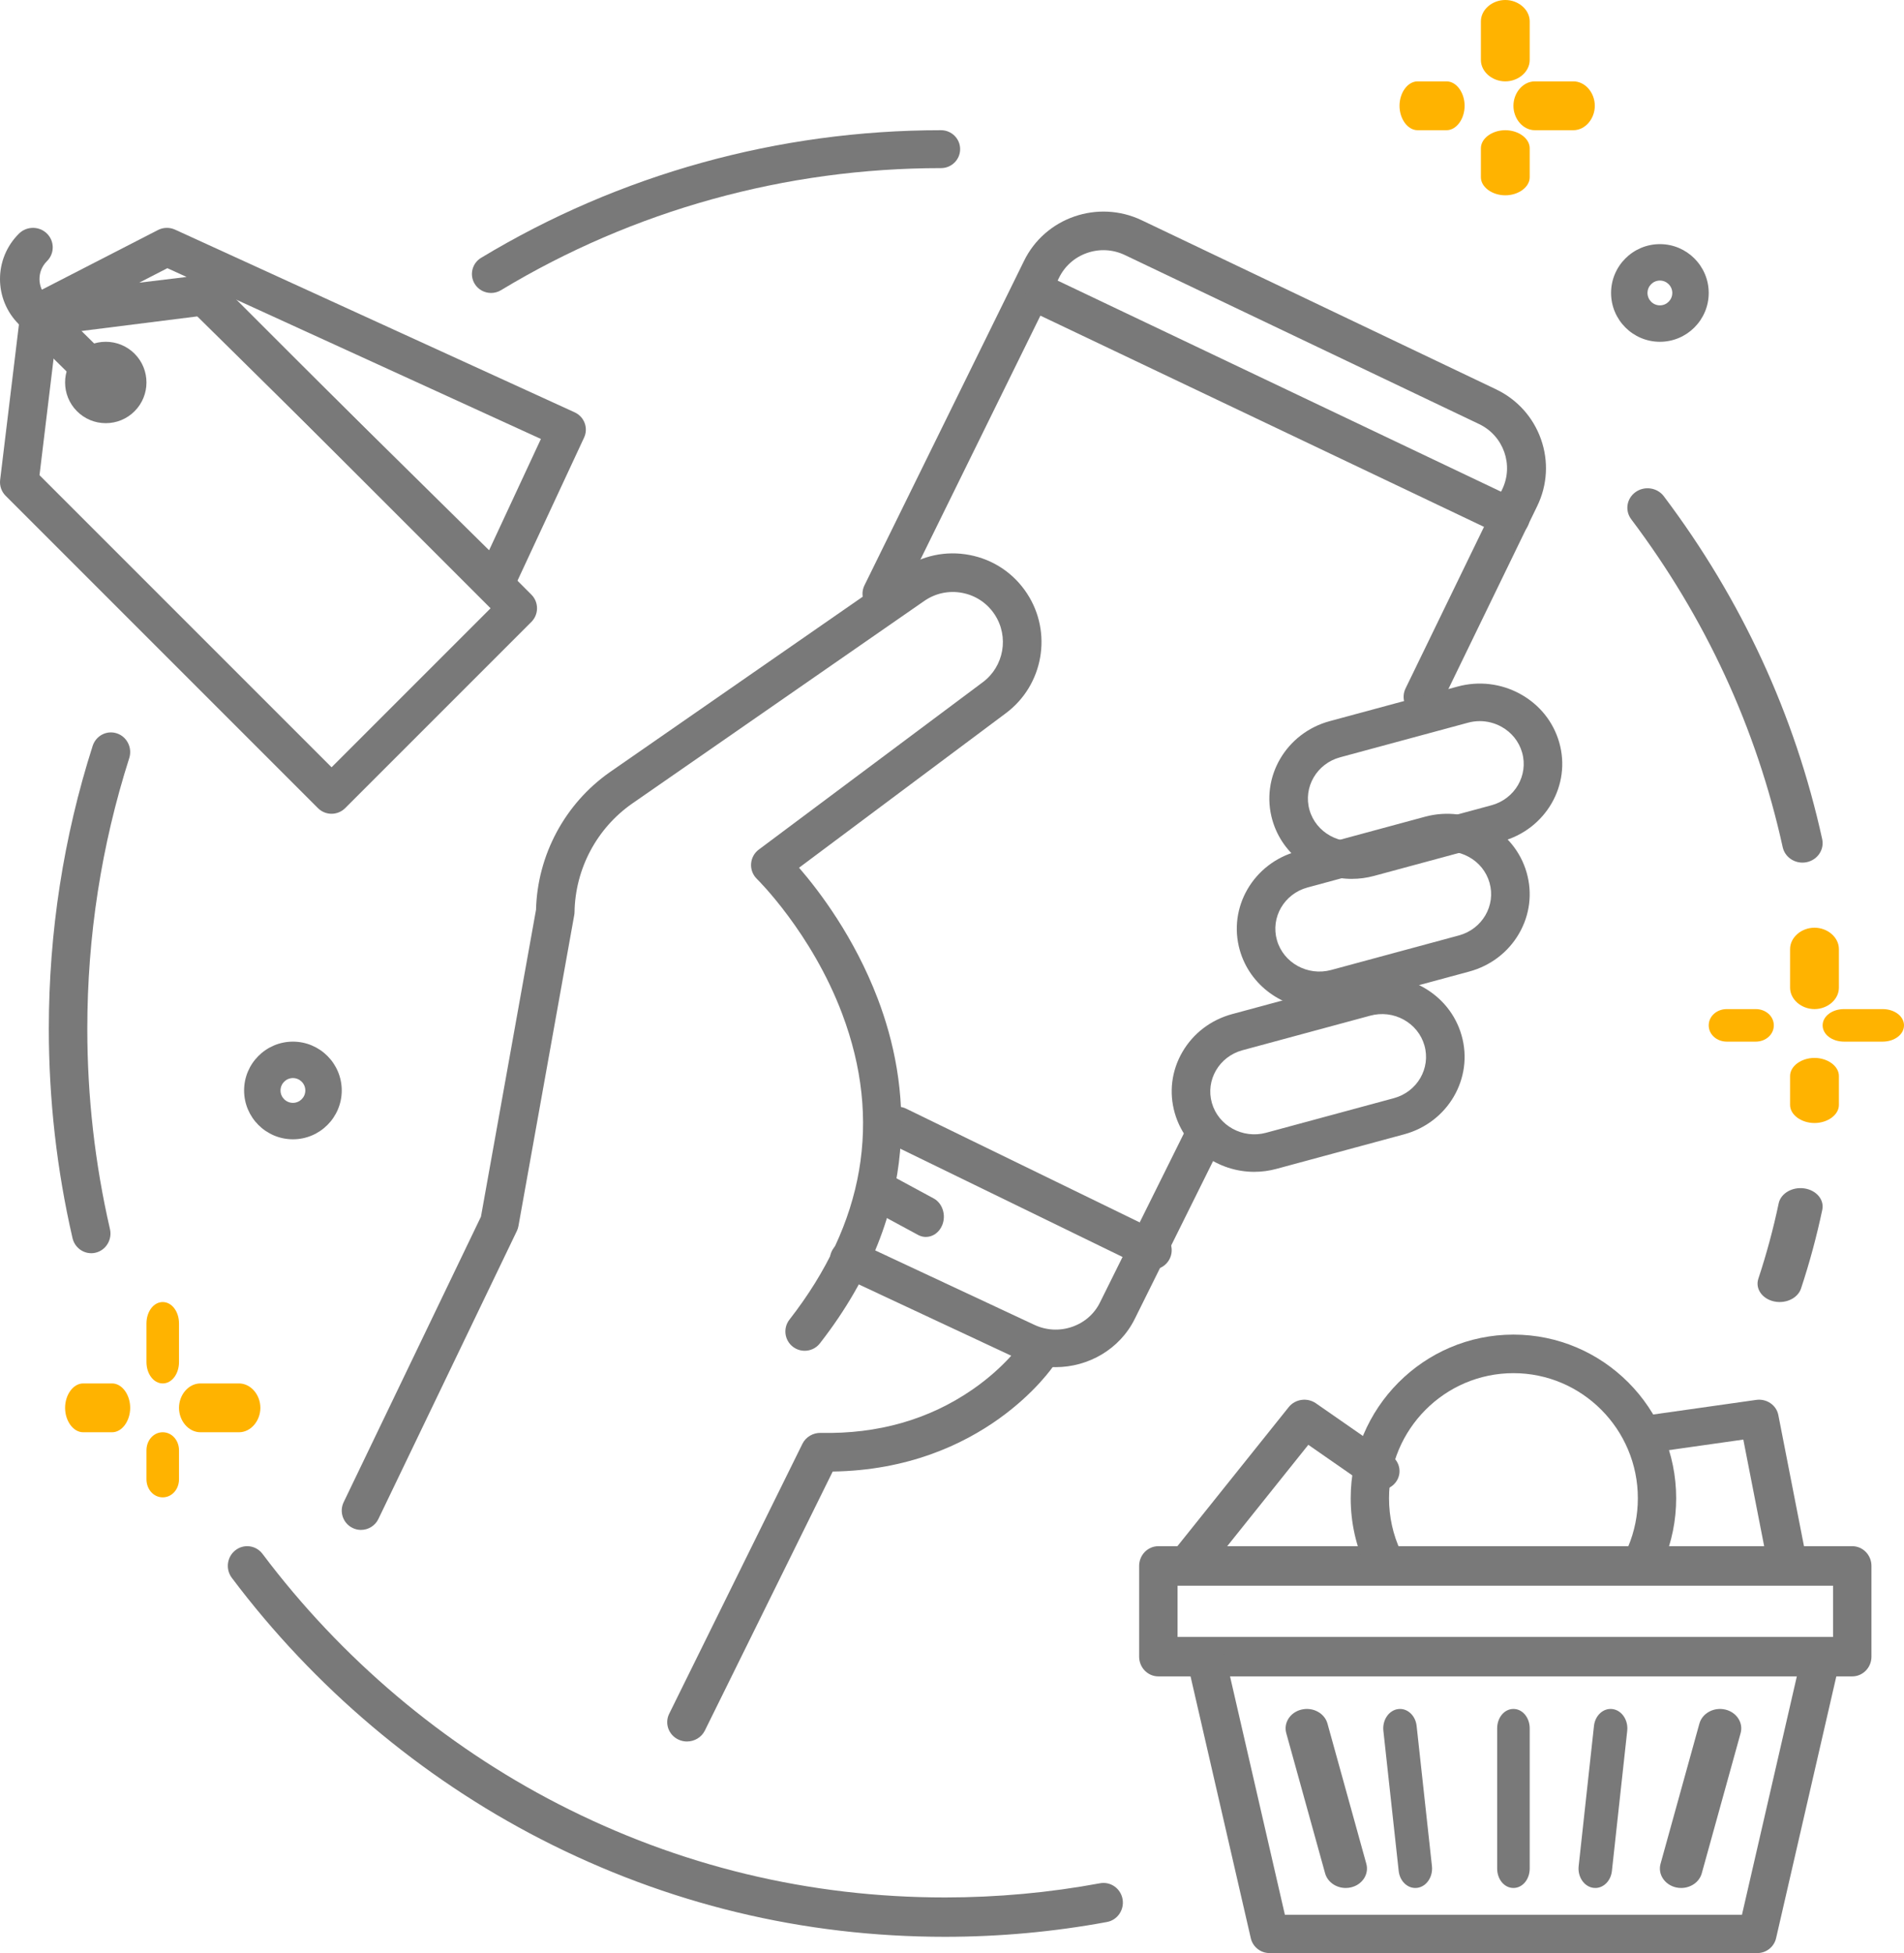 <svg width="117" height="120" viewBox="0 0 117 120" fill="none" xmlns="http://www.w3.org/2000/svg">
<path d="M87.446 44C87.272 44 87.095 43.963 86.929 43.883C86.334 43.599 86.084 42.89 86.37 42.3L92.308 30.071C93.033 28.576 92.396 26.774 90.889 26.055L69.12 15.669C68.39 15.322 67.566 15.275 66.802 15.542C66.037 15.807 65.423 16.352 65.072 17.077L55.269 37.004C54.979 37.593 54.265 37.836 53.671 37.549C53.078 37.261 52.832 36.553 53.121 35.964L62.92 16.042C64.213 13.374 67.461 12.245 70.156 13.532L91.924 23.917C93.23 24.54 94.212 25.63 94.692 26.985C95.171 28.341 95.089 29.801 94.46 31.096L88.522 43.326C88.316 43.75 87.889 43.997 87.445 43.997L87.446 44Z" fill="#797979"/>
<path d="M64.865 84C64.082 84 63.288 83.834 62.536 83.483L51.673 78.403C51.081 78.127 50.834 77.436 51.118 76.862C51.402 76.287 52.112 76.045 52.702 76.322L63.566 81.402C64.291 81.741 65.11 81.786 65.87 81.526C66.63 81.267 67.242 80.736 67.59 80.031L72.742 69.653C73.028 69.079 73.738 68.838 74.328 69.114C74.918 69.392 75.166 70.083 74.882 70.656L69.732 81.033C68.805 82.906 66.873 84 64.865 84V84Z" fill="#797979"/>
<path d="M70.825 77.999C70.654 77.999 70.481 77.961 70.317 77.881L54.665 70.258C54.081 69.974 53.836 69.264 54.116 68.673C54.397 68.082 55.099 67.834 55.683 68.118L71.335 75.74C71.919 76.025 72.165 76.735 71.884 77.327C71.682 77.752 71.262 78 70.825 78V77.999Z" fill="#797979"/>
<path d="M92.789 33C92.613 33 92.435 32.962 92.265 32.882L63.686 19.277C63.083 18.99 62.83 18.274 63.12 17.679C63.409 17.082 64.133 16.832 64.735 17.119L93.314 30.723C93.917 31.01 94.17 31.726 93.88 32.321C93.672 32.75 93.239 33 92.788 33H92.789Z" fill="#797979"/>
<path d="M56.894 76C56.733 76 56.571 75.961 56.416 75.877L53.626 74.367C53.076 74.069 52.845 73.325 53.109 72.706C53.374 72.086 54.035 71.825 54.584 72.124L57.374 73.634C57.924 73.931 58.155 74.675 57.891 75.295C57.701 75.74 57.305 76 56.893 76H56.894Z" fill="#797979"/>
<path d="M22.185 94C22.012 94 21.838 93.963 21.672 93.883C21.081 93.599 20.834 92.89 21.117 92.299L29.555 74.753L32.938 55.896C33.025 52.528 34.717 49.373 37.479 47.439L55.442 34.979C56.658 34.132 58.13 33.819 59.588 34.101C61.046 34.382 62.296 35.222 63.11 36.464C64.686 38.867 64.117 42.097 61.814 43.817L49.102 53.314C50.332 54.734 52.493 57.57 53.938 61.366C55.878 66.457 56.834 74.261 50.383 82.537C49.98 83.054 49.235 83.146 48.718 82.743C48.201 82.341 48.11 81.596 48.512 81.079C53.128 75.159 54.218 68.836 51.75 62.287C49.873 57.306 46.545 54.034 46.511 54.002C46.263 53.76 46.131 53.421 46.154 53.074C46.176 52.727 46.349 52.407 46.627 52.2L60.394 41.915C61.694 40.944 62.015 39.12 61.125 37.762C60.664 37.06 59.958 36.587 59.136 36.429C58.313 36.27 57.48 36.447 56.793 36.925L38.832 49.383C36.669 50.898 35.349 53.386 35.305 56.033C35.305 56.096 35.297 56.161 35.287 56.222L31.858 75.331C31.839 75.436 31.807 75.538 31.76 75.635L23.253 93.327C23.05 93.751 22.626 93.999 22.183 93.999L22.185 94Z" fill="#797979"/>
<path d="M83.075 54C80.853 54 78.809 52.568 78.186 50.384C77.436 47.762 79.021 45.035 81.715 44.307L89.569 42.183C90.875 41.829 92.243 41.992 93.422 42.641C94.602 43.291 95.451 44.347 95.814 45.617C96.564 48.239 94.979 50.966 92.285 51.694L84.431 53.818C83.979 53.941 83.523 53.999 83.075 53.999V54ZM90.931 44.307C90.688 44.307 90.443 44.34 90.204 44.405L82.35 46.529C80.914 46.918 80.07 48.37 80.469 49.769C80.869 51.166 82.363 51.987 83.799 51.6L91.653 49.476C93.089 49.087 93.932 47.635 93.533 46.236C93.34 45.559 92.886 44.995 92.258 44.649C91.847 44.424 91.392 44.307 90.931 44.307V44.307Z" fill="#797979"/>
<path d="M81.074 62C78.853 62 76.809 60.567 76.186 58.384C75.437 55.76 77.02 53.034 79.714 52.306L87.567 50.181C90.263 49.452 93.064 50.993 93.812 53.615C94.175 54.886 94.008 56.218 93.341 57.366C92.674 58.514 91.588 59.34 90.282 59.694L82.429 61.818C81.977 61.941 81.521 61.999 81.073 61.999L81.074 62ZM78.468 57.767C78.867 59.165 80.361 59.986 81.797 59.598L89.65 57.474C91.086 57.085 91.93 55.632 91.53 54.233C91.337 53.557 90.884 52.992 90.255 52.648C89.627 52.302 88.898 52.215 88.201 52.403L80.348 54.528C78.912 54.917 78.068 56.369 78.468 57.768V57.767Z" fill="#797979"/>
<path d="M77.076 72C74.855 72 72.811 70.567 72.188 68.384C71.825 67.113 71.992 65.782 72.659 64.634C73.326 63.486 74.412 62.66 75.717 62.307L83.57 60.183C84.875 59.829 86.243 59.992 87.423 60.641C88.603 61.291 89.453 62.347 89.814 63.617C90.563 66.239 88.98 68.966 86.286 69.694L78.433 71.818C77.981 71.941 77.525 71.999 77.077 71.999L77.076 72ZM74.47 67.768C74.869 69.165 76.361 69.986 77.798 69.599L85.651 67.474C87.087 67.086 87.93 65.633 87.531 64.235C87.338 63.558 86.885 62.994 86.256 62.648C85.628 62.302 84.898 62.215 84.202 62.404L76.35 64.528C74.914 64.916 74.07 66.369 74.47 67.768Z" fill="#797979"/>
<path d="M42.217 107C42.039 107 41.861 106.963 41.69 106.883C41.084 106.599 40.829 105.889 41.121 105.298L49.308 88.711C49.514 88.292 49.955 88.029 50.433 88.039C53.945 88.116 57.084 87.221 59.756 85.377C61.768 83.989 62.753 82.549 62.764 82.535C63.133 81.99 63.886 81.835 64.448 82.194C65.009 82.551 65.169 83.282 64.804 83.831C64.624 84.1 60.407 90.275 51.169 90.414L43.314 106.327C43.105 106.751 42.67 106.999 42.215 106.999L42.217 107Z" fill="#797979"/>
<path d="M30.174 18C29.779 18 29.392 17.801 29.171 17.442C28.834 16.893 29.009 16.176 29.563 15.842C38.057 10.712 47.83 8 57.826 8C58.474 8 59 8.521 59 9.164C59 9.807 58.474 10.329 57.826 10.329C48.261 10.329 38.91 12.923 30.785 17.83C30.594 17.946 30.383 18 30.174 18Z" fill="#797979"/>
<path d="M5.606 76.999C5.069 76.999 4.583 76.623 4.455 76.068C3.49 71.878 3 67.551 3 63.208C3 57.272 3.905 51.426 5.692 45.834C5.894 45.199 6.562 44.853 7.184 45.06C7.805 45.266 8.144 45.949 7.941 46.583C6.232 51.933 5.365 57.526 5.365 63.208C5.365 67.365 5.833 71.506 6.757 75.515C6.906 76.164 6.512 76.815 5.876 76.967C5.784 76.99 5.693 77 5.604 77L5.606 76.999Z" fill="#797979"/>
<path d="M58.076 119C49.336 119 40.978 116.98 33.234 112.999C25.848 109.202 19.282 103.649 14.244 96.943C13.846 96.412 13.945 95.653 14.468 95.248C14.99 94.843 15.736 94.944 16.134 95.476C20.956 101.893 27.241 107.207 34.307 110.841C41.716 114.65 49.714 116.582 58.076 116.582C61.275 116.582 64.478 116.289 67.597 115.71C68.242 115.591 68.863 116.026 68.981 116.683C69.098 117.341 68.67 117.97 68.024 118.09C64.765 118.694 61.417 119 58.076 119V119Z" fill="#797979"/>
<path d="M109.361 80C109.242 80 109.12 79.987 109 79.959C108.276 79.793 107.85 79.171 108.049 78.569C108.552 77.049 108.972 75.492 109.299 73.936C109.428 73.322 110.134 72.91 110.873 73.017C111.613 73.124 112.108 73.71 111.98 74.325C111.638 75.95 111.199 77.579 110.673 79.166C110.508 79.668 109.959 79.998 109.363 79.998L109.361 80Z" fill="#797979"/>
<path d="M110.758 53C110.185 53 109.67 52.614 109.546 52.051C107.937 44.745 104.806 37.967 100.238 31.904C99.835 31.369 99.956 30.62 100.51 30.23C101.064 29.84 101.84 29.958 102.243 30.493C107.017 36.829 110.291 43.914 111.972 51.552C112.115 52.2 111.688 52.836 111.018 52.974C110.93 52.992 110.844 53 110.759 53H110.758Z" fill="#797979"/>
<path d="M113.82 103H71.18C70.529 103 70 102.457 70 101.787V96.213C70 95.543 70.529 95 71.18 95H113.82C114.471 95 115 95.543 115 96.213V101.787C115 102.457 114.471 103 113.82 103V103ZM72.361 100.575H112.64V97.428H72.361V100.575Z" fill="#797979"/>
<path d="M107.984 120H78.014C77.462 120 76.984 119.621 76.861 119.087L73.03 102.44C72.885 101.807 73.282 101.176 73.918 101.03C74.555 100.886 75.188 101.281 75.335 101.914L78.956 117.646H107.043L110.665 101.914C110.81 101.281 111.445 100.884 112.081 101.03C112.718 101.175 113.116 101.807 112.97 102.44L109.139 119.087C109.015 119.621 108.537 120 107.986 120H107.984Z" fill="#797979"/>
<path d="M93 116C92.436 116 92 115.464 92 114.804V106.196C92 105.536 92.436 105 93 105C93.564 105 94 105.536 94 106.196V114.804C94 115.464 93.564 116 93 116Z" fill="#797979"/>
<path d="M98.031 116C97.988 116 97.945 115.997 97.9 115.991C97.336 115.908 96.937 115.311 97.008 114.657L97.949 106.044C98.02 105.39 98.535 104.928 99.1 105.009C99.664 105.092 100.063 105.69 99.992 106.344L99.051 114.956C98.985 115.56 98.542 116 98.031 116V116Z" fill="#797979"/>
<path d="M103.307 116C103.201 116 103.093 115.988 102.986 115.964C102.288 115.801 101.863 115.152 102.04 114.514L104.427 105.901C104.604 105.263 105.315 104.875 106.014 105.037C106.712 105.199 107.137 105.848 106.96 106.487L104.573 115.099C104.424 115.64 103.891 116 103.307 116V116Z" fill="#797979"/>
<path d="M86.969 116C86.457 116 86.015 115.559 85.949 114.956L85.008 106.344C84.937 105.69 85.336 105.093 85.9 105.01C86.465 104.927 86.98 105.39 87.051 106.044L87.992 114.657C88.063 115.311 87.664 115.908 87.1 115.991C87.056 115.997 87.012 116 86.969 116V116Z" fill="#797979"/>
<path d="M82.692 116C82.109 116 81.577 115.639 81.427 115.099L79.04 106.487C78.863 105.848 79.286 105.198 79.987 105.037C80.685 104.875 81.397 105.262 81.573 105.901L83.96 114.514C84.137 115.152 83.714 115.803 83.013 115.964C82.906 115.988 82.798 116 82.692 116V116Z" fill="#797979"/>
<path d="M73.211 96.999C72.953 96.999 72.693 96.92 72.473 96.757C71.942 96.364 71.843 95.634 72.252 95.124L79.192 86.454C79.591 85.956 80.332 85.852 80.863 86.221L85.498 89.442C86.041 89.82 86.162 90.548 85.771 91.068C85.378 91.59 84.621 91.706 84.079 91.33L80.396 88.771L74.174 96.546C73.935 96.843 73.576 97 73.212 97L73.211 96.999Z" fill="#797979"/>
<path d="M109.795 97C109.228 97 108.724 96.615 108.615 96.061L107.126 88.45L101.377 89.265C100.721 89.358 100.11 88.923 100.013 88.295C99.916 87.667 100.37 87.081 101.026 86.989L107.919 86.012C108.558 85.922 109.158 86.332 109.277 86.939L110.979 95.637C111.102 96.262 110.672 96.864 110.019 96.98C109.944 96.994 109.87 97 109.797 97H109.795Z" fill="#797979"/>
<path d="M85.01 96.999C84.566 96.999 84.142 96.746 83.943 96.318C83.318 94.977 83 93.542 83 92.052C83 86.509 87.486 82 93 82C98.514 82 103 86.51 103 92.052C103 93.409 102.735 94.725 102.214 95.966C101.96 96.569 101.27 96.851 100.67 96.596C100.071 96.341 99.79 95.646 100.044 95.044C100.442 94.098 100.645 93.091 100.645 92.054C100.645 87.817 97.215 84.369 93 84.369C88.785 84.369 85.355 87.817 85.355 92.054C85.355 93.194 85.597 94.291 86.075 95.314C86.352 95.906 86.098 96.611 85.509 96.888C85.348 96.964 85.177 97 85.01 97V96.999Z" fill="#797979"/>
<path d="M30.422 37C30.109 37 29.807 36.879 29.582 36.657L11.995 19.313L2.333 20.481C1.762 20.55 1.224 20.207 1.054 19.666C0.883 19.124 1.13 18.541 1.639 18.279L9.706 14.133C10.033 13.965 10.421 13.956 10.755 14.109L35.312 25.334C35.906 25.606 36.164 26.3 35.892 26.886L31.502 36.317C31.339 36.666 31.015 36.913 30.633 36.982C30.563 36.995 30.493 37 30.423 37H30.422ZM14.376 18.347L30.055 33.809L33.238 26.97L14.376 18.347ZM10.286 16.477L8.553 17.369L11.466 17.017L10.286 16.478V16.477Z" fill="#797979"/>
<path d="M20.375 50C20.073 50 19.769 49.884 19.539 49.654L0.347 30.463C0.09 30.206 -0.035 29.846 0.009 29.484L1.237 19.328C1.303 18.79 1.726 18.365 2.263 18.297L12.479 17.009C12.841 16.963 13.204 17.088 13.463 17.346L32.654 36.536C33.115 36.998 33.115 37.748 32.654 38.21L21.21 49.653C20.978 49.884 20.676 49.999 20.374 49.999L20.375 50ZM2.428 29.197L20.375 47.143L30.145 37.374L12.201 19.43L3.475 20.53L2.427 29.199L2.428 29.197Z" fill="#797979"/>
<path d="M7.561 22.439C8.146 23.025 8.146 23.975 7.561 24.561C6.975 25.146 6.025 25.146 5.439 24.561C4.854 23.975 4.854 23.025 5.439 22.439C6.025 21.854 6.975 21.854 7.561 22.439Z" fill="#797979"/>
<path d="M6.501 26C5.832 26 5.204 25.74 4.732 25.268C3.756 24.293 3.756 22.706 4.732 21.731C5.707 20.756 7.293 20.756 8.268 21.731C9.244 22.706 9.244 24.293 8.268 25.268C7.796 25.74 7.168 26 6.499 26H6.501ZM6.501 23.21C6.446 23.21 6.366 23.225 6.296 23.294C6.183 23.408 6.183 23.59 6.296 23.703C6.366 23.773 6.445 23.788 6.501 23.788C6.556 23.788 6.635 23.773 6.705 23.703C6.818 23.59 6.818 23.408 6.705 23.294C6.635 23.225 6.556 23.21 6.501 23.21Z" fill="#797979"/>
<path d="M5.786 24C5.476 24 5.164 23.883 4.928 23.649L1.169 19.936C-0.39 18.396 -0.39 15.89 1.169 14.351C1.642 13.883 2.412 13.883 2.885 14.351C3.359 14.819 3.359 15.579 2.885 16.047C2.273 16.652 2.273 17.635 2.885 18.239L6.645 21.953C7.118 22.421 7.118 23.181 6.645 23.649C6.407 23.884 6.097 24 5.787 24H5.786Z" fill="#797979"/>
<path d="M6.889 88H5.111C4.498 88 4 87.302 4 86.5C4 85.698 4.498 85 5.111 85H6.889C7.502 85 8 85.698 8 86.5C8 87.302 7.502 88 6.889 88V88Z" fill="#FFB300"/>
<path d="M14.684 88H12.316C11.589 88 11 87.302 11 86.5C11 85.698 11.589 85 12.316 85H14.684C15.411 85 16 85.698 16 86.5C16 87.302 15.411 88 14.684 88Z" fill="#FFB300"/>
<path d="M10 92C9.436 92 9 91.502 9 90.889V89.111C9 88.498 9.436 88 10 88C10.564 88 11 88.498 11 89.111V90.889C11 91.502 10.564 92 10 92Z" fill="#FFB300"/>
<path d="M10 85C9.436 85 9 84.411 9 83.684V81.316C9 80.589 9.436 80 10 80C10.564 80 11 80.589 11 81.316V83.684C11 84.411 10.564 85 10 85Z" fill="#FFB300"/>
<path d="M107.889 64H106.111C105.498 64 105 63.564 105 63C105 62.436 105.498 62 106.111 62H107.889C108.502 62 109 62.436 109 63C109 63.564 108.502 64 107.889 64Z" fill="#FFB300"/>
<path d="M115.684 64H113.316C112.589 64 112 63.564 112 63C112 62.436 112.589 62 113.316 62H115.684C116.411 62 117 62.436 117 63C117 63.564 116.411 64 115.684 64Z" fill="#FFB300"/>
<path d="M111.5 69C110.698 69 110 68.502 110 67.889V66.111C110 65.498 110.698 65 111.5 65C112.302 65 113 65.498 113 66.111V67.889C113 68.502 112.302 69 111.5 69Z" fill="#FFB300"/>
<path d="M111.5 62C110.698 62 110 61.411 110 60.684V58.316C110 57.589 110.698 57 111.5 57C112.302 57 113 57.589 113 58.316V60.684C113 61.411 112.302 62 111.5 62Z" fill="#FFB300"/>
<path d="M88.889 8H87.111C86.498 8 86 7.302 86 6.5C86 5.698 86.498 5 87.111 5H88.889C89.502 5 90 5.698 90 6.5C90 7.302 89.502 8 88.889 8Z" fill="#FFB300"/>
<path d="M96.684 8H94.316C93.589 8 93 7.302 93 6.5C93 5.698 93.589 5 94.316 5H96.684C97.411 5 98 5.698 98 6.5C98 7.302 97.411 8 96.684 8Z" fill="#FFB300"/>
<path d="M92.5 12C91.698 12 91 11.502 91 10.889V9.111C91 8.498 91.698 8 92.5 8C93.302 8 94 8.498 94 9.111V10.889C94 11.502 93.302 12 92.5 12Z" fill="#FFB300"/>
<path d="M92.5 5C91.698 5 91 4.411 91 3.684V1.316C91 0.589 91.698 0 92.5 0C93.302 0 94 0.589 94 1.316V3.684C94 4.411 93.302 5 92.5 5Z" fill="#FFB300"/>
<path d="M18 70C16.346 70 15 68.654 15 67C15 65.346 16.346 64 18 64C19.654 64 21 65.346 21 67C21 68.654 19.654 70 18 70ZM18 66.238C17.58 66.238 17.238 66.58 17.238 67C17.238 67.42 17.58 67.762 18 67.762C18.42 67.762 18.762 67.42 18.762 67C18.762 66.58 18.42 66.238 18 66.238Z" fill="#797979"/>
<path d="M102 21C100.345 21 99 19.654 99 18C99 16.346 100.345 15 102 15C103.655 15 105 16.346 105 18C105 19.654 103.655 21 102 21ZM102 17.238C101.58 17.238 101.238 17.58 101.238 18C101.238 18.42 101.58 18.762 102 18.762C102.42 18.762 102.762 18.42 102.762 18C102.762 17.58 102.42 17.238 102 17.238Z" fill="#797979"/>
</svg>
